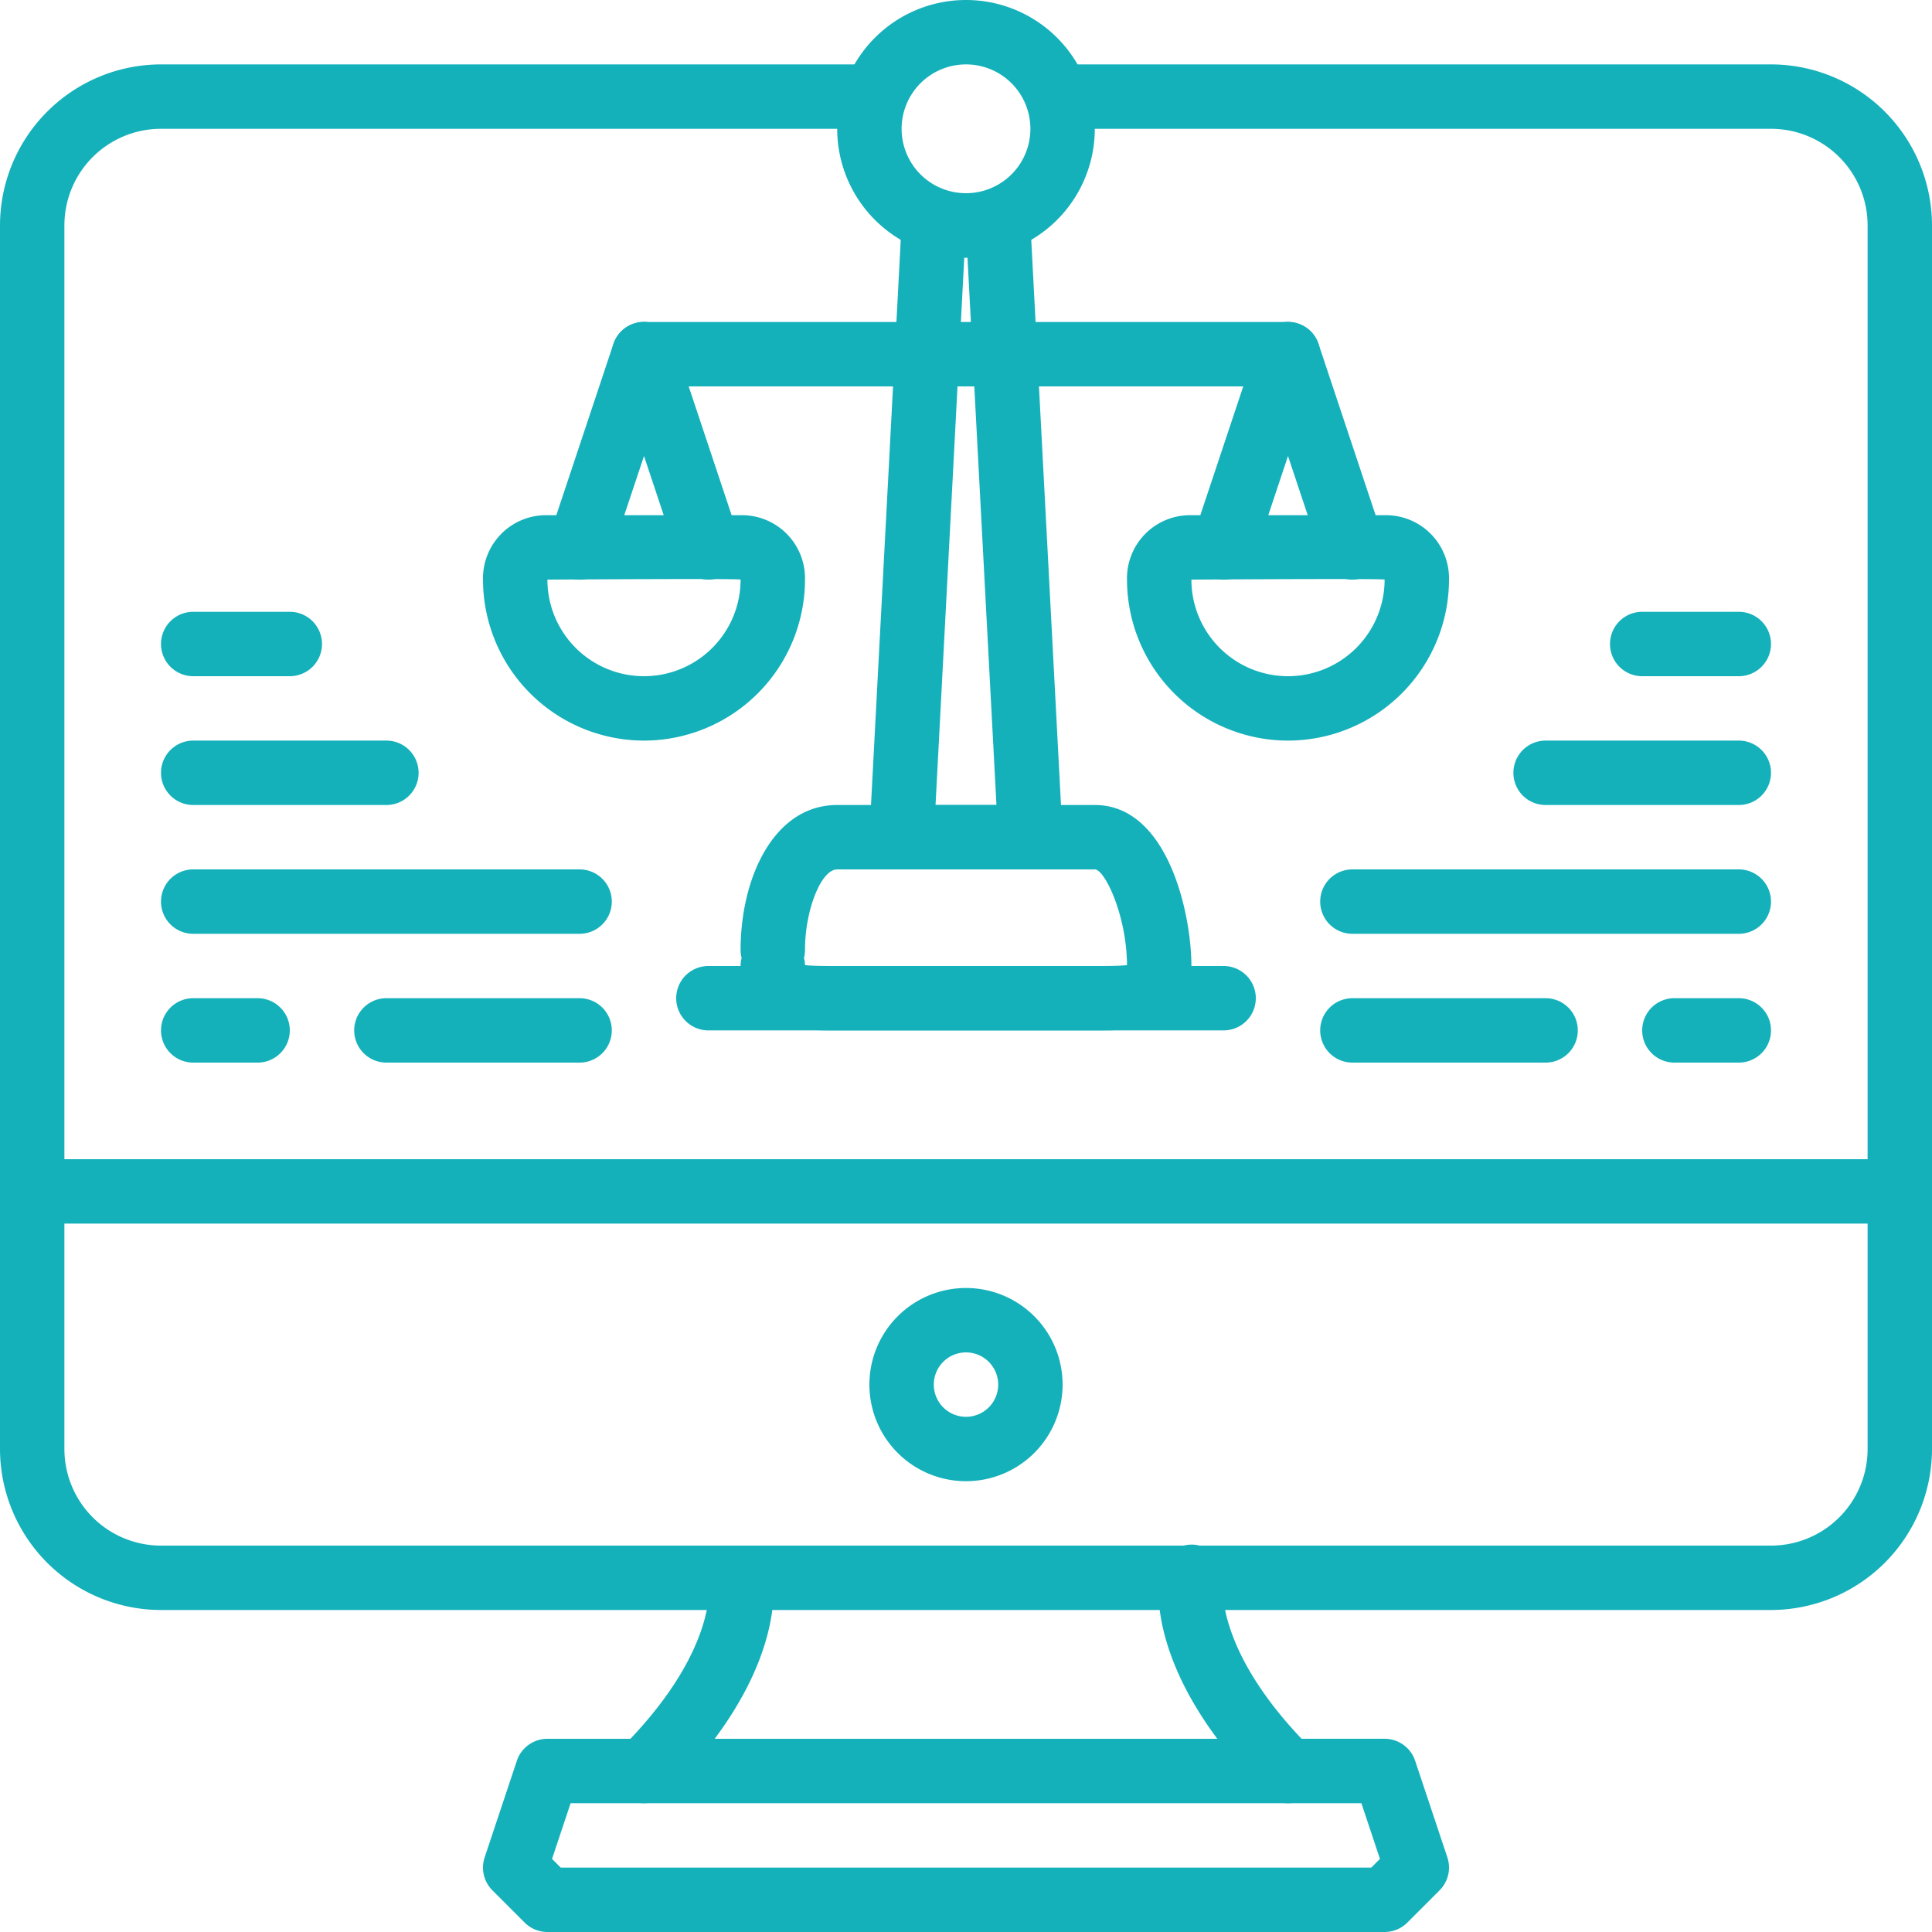 <?xml version="1.0" encoding="UTF-8" standalone="no"?><svg xmlns="http://www.w3.org/2000/svg" xmlns:xlink="http://www.w3.org/1999/xlink" fill="#14b1bb" height="60" preserveAspectRatio="xMidYMid meet" version="1" viewBox="0.0 0.0 60.0 60.0" width="60" zoomAndPan="magnify"><g data-name="7-Law" id="change1_1"><path d="M55,50H5a5.006,5.006,0,0,1-5-5V7A5.006,5.006,0,0,1,5,2H27a1,1,0,0,1,0,2H5A3,3,0,0,0,2,7V45a3,3,0,0,0,3,3H55a3,3,0,0,0,3-3V7a3,3,0,0,0-3-3H33a1,1,0,0,1,0-2H55a5.006,5.006,0,0,1,5,5V45A5.006,5.006,0,0,1,55,50Z" fill="inherit"/><path d="M59,38H1a1,1,0,0,1,0-2H59a1,1,0,0,1,0,2Z" fill="inherit"/><path d="M30,46a3,3,0,1,1,3-3A3,3,0,0,1,30,46Zm0-4a1,1,0,1,0,1,1A1,1,0,0,0,30,42Z" fill="inherit"/><path d="M43,60H17a1,1,0,0,1-.707-.293l-1-1a1,1,0,0,1-.242-1.023l1-3A1,1,0,0,1,17,54h2.578c2.7-2.845,2.441-4.806,2.437-4.826a1.011,1.011,0,0,1,.814-1.147.988.988,0,0,1,1.151.777c.062.309.5,3.134-3.273,6.9A1,1,0,0,1,20,56H17.721l-.577,1.73.27.27H42.586l.27-.27L42.279,56H40a1,1,0,0,1-.707-.293c-3.77-3.769-3.335-6.594-3.273-6.9a1,1,0,1,1,1.96.392h0s-.257,1.96,2.442,4.8H43a1,1,0,0,1,.949.684l1,3a1,1,0,0,1-.242,1.023l-1,1A1,1,0,0,1,43,60Z" fill="inherit"/><path d="M40,56H20a1,1,0,0,1,0-2H40a1,1,0,0,1,0,2Z" fill="inherit"/><path d="M34,32H26c-1.336,0-3,0-3-2a.985.985,0,0,1,.032-.25A.985.985,0,0,1,23,29.5c0-2.236,1.03-4.5,3-4.5h8c2.267,0,3,3.369,3,5C37,32,35.336,32,34,32Zm-8.99-1.867h0Zm-.01-.16c.239.027.652.027,1,.027h8c.348,0,.76,0,1-.027C34.992,28.434,34.311,27,34,27H26c-.5,0-1,1.262-1,2.5a.985.985,0,0,1-.032.25A.96.96,0,0,1,25,29.973Z" fill="inherit"/><path d="M32,27H28a1,1,0,0,1-1-1.053l1-19A1,1,0,0,1,29,6h2a1,1,0,0,1,1,.947l1,19A1,1,0,0,1,32,27Zm-2.946-2h1.892l-.9-17h-.1Z" fill="inherit"/><path d="M30,8a4,4,0,1,1,4-4A4,4,0,0,1,30,8Zm0-6a2,2,0,1,0,2,2A2,2,0,0,0,30,2Z" fill="inherit"/><path d="M40,12H20a1,1,0,0,1,0-2H40a1,1,0,0,1,0,2Z" fill="inherit"/><path d="M40,23a5.006,5.006,0,0,1-5-5,1.959,1.959,0,0,1,2-2h6a1.959,1.959,0,0,1,2,2A5.006,5.006,0,0,1,40,23Zm-3-5a3,3,0,0,0,6,0C43,17.961,37,18,37,18Z" fill="inherit"/><path d="M42,18a1,1,0,0,1-.949-.684L40,14.162l-1.051,3.154a1,1,0,0,1-1.9-.632l2-6a1,1,0,0,1,1.9,0l2,6A1,1,0,0,1,42,18Z" fill="inherit"/><path d="M20,23a5.006,5.006,0,0,1-5-5,1.959,1.959,0,0,1,2-2h6a1.959,1.959,0,0,1,2,2A5.006,5.006,0,0,1,20,23Zm-3-5a3,3,0,0,0,6,0C23,17.961,17,18,17,18Z" fill="inherit"/><path d="M22,18a1,1,0,0,1-.949-.684L20,14.162l-1.051,3.154a1,1,0,0,1-1.9-.632l2-6a1,1,0,0,1,1.9,0l2,6A1,1,0,0,1,22,18Z" fill="inherit"/><path d="M38,32H22a1,1,0,0,1,0-2H38a1,1,0,0,1,0,2Z" fill="inherit"/><path d="M48,33H42a1,1,0,0,1,0-2h6a1,1,0,0,1,0,2Z" fill="inherit"/><path d="M54,29H42a1,1,0,0,1,0-2H54a1,1,0,0,1,0,2Z" fill="inherit"/><path d="M54,25H48a1,1,0,0,1,0-2h6a1,1,0,0,1,0,2Z" fill="inherit"/><path d="M54,21H51a1,1,0,0,1,0-2h3a1,1,0,0,1,0,2Z" fill="inherit"/><path d="M18,33H12a1,1,0,0,1,0-2h6a1,1,0,0,1,0,2Z" fill="inherit"/><path d="M18,29H6a1,1,0,0,1,0-2H18a1,1,0,0,1,0,2Z" fill="inherit"/><path d="M12,25H6a1,1,0,0,1,0-2h6a1,1,0,0,1,0,2Z" fill="inherit"/><path d="M9,21H6a1,1,0,0,1,0-2H9a1,1,0,0,1,0,2Z" fill="inherit"/><path d="M8,33H6a1,1,0,0,1,0-2H8a1,1,0,0,1,0,2Z" fill="inherit"/><path d="M54,33H52a1,1,0,0,1,0-2h2a1,1,0,0,1,0,2Z" fill="inherit"/></g></svg>